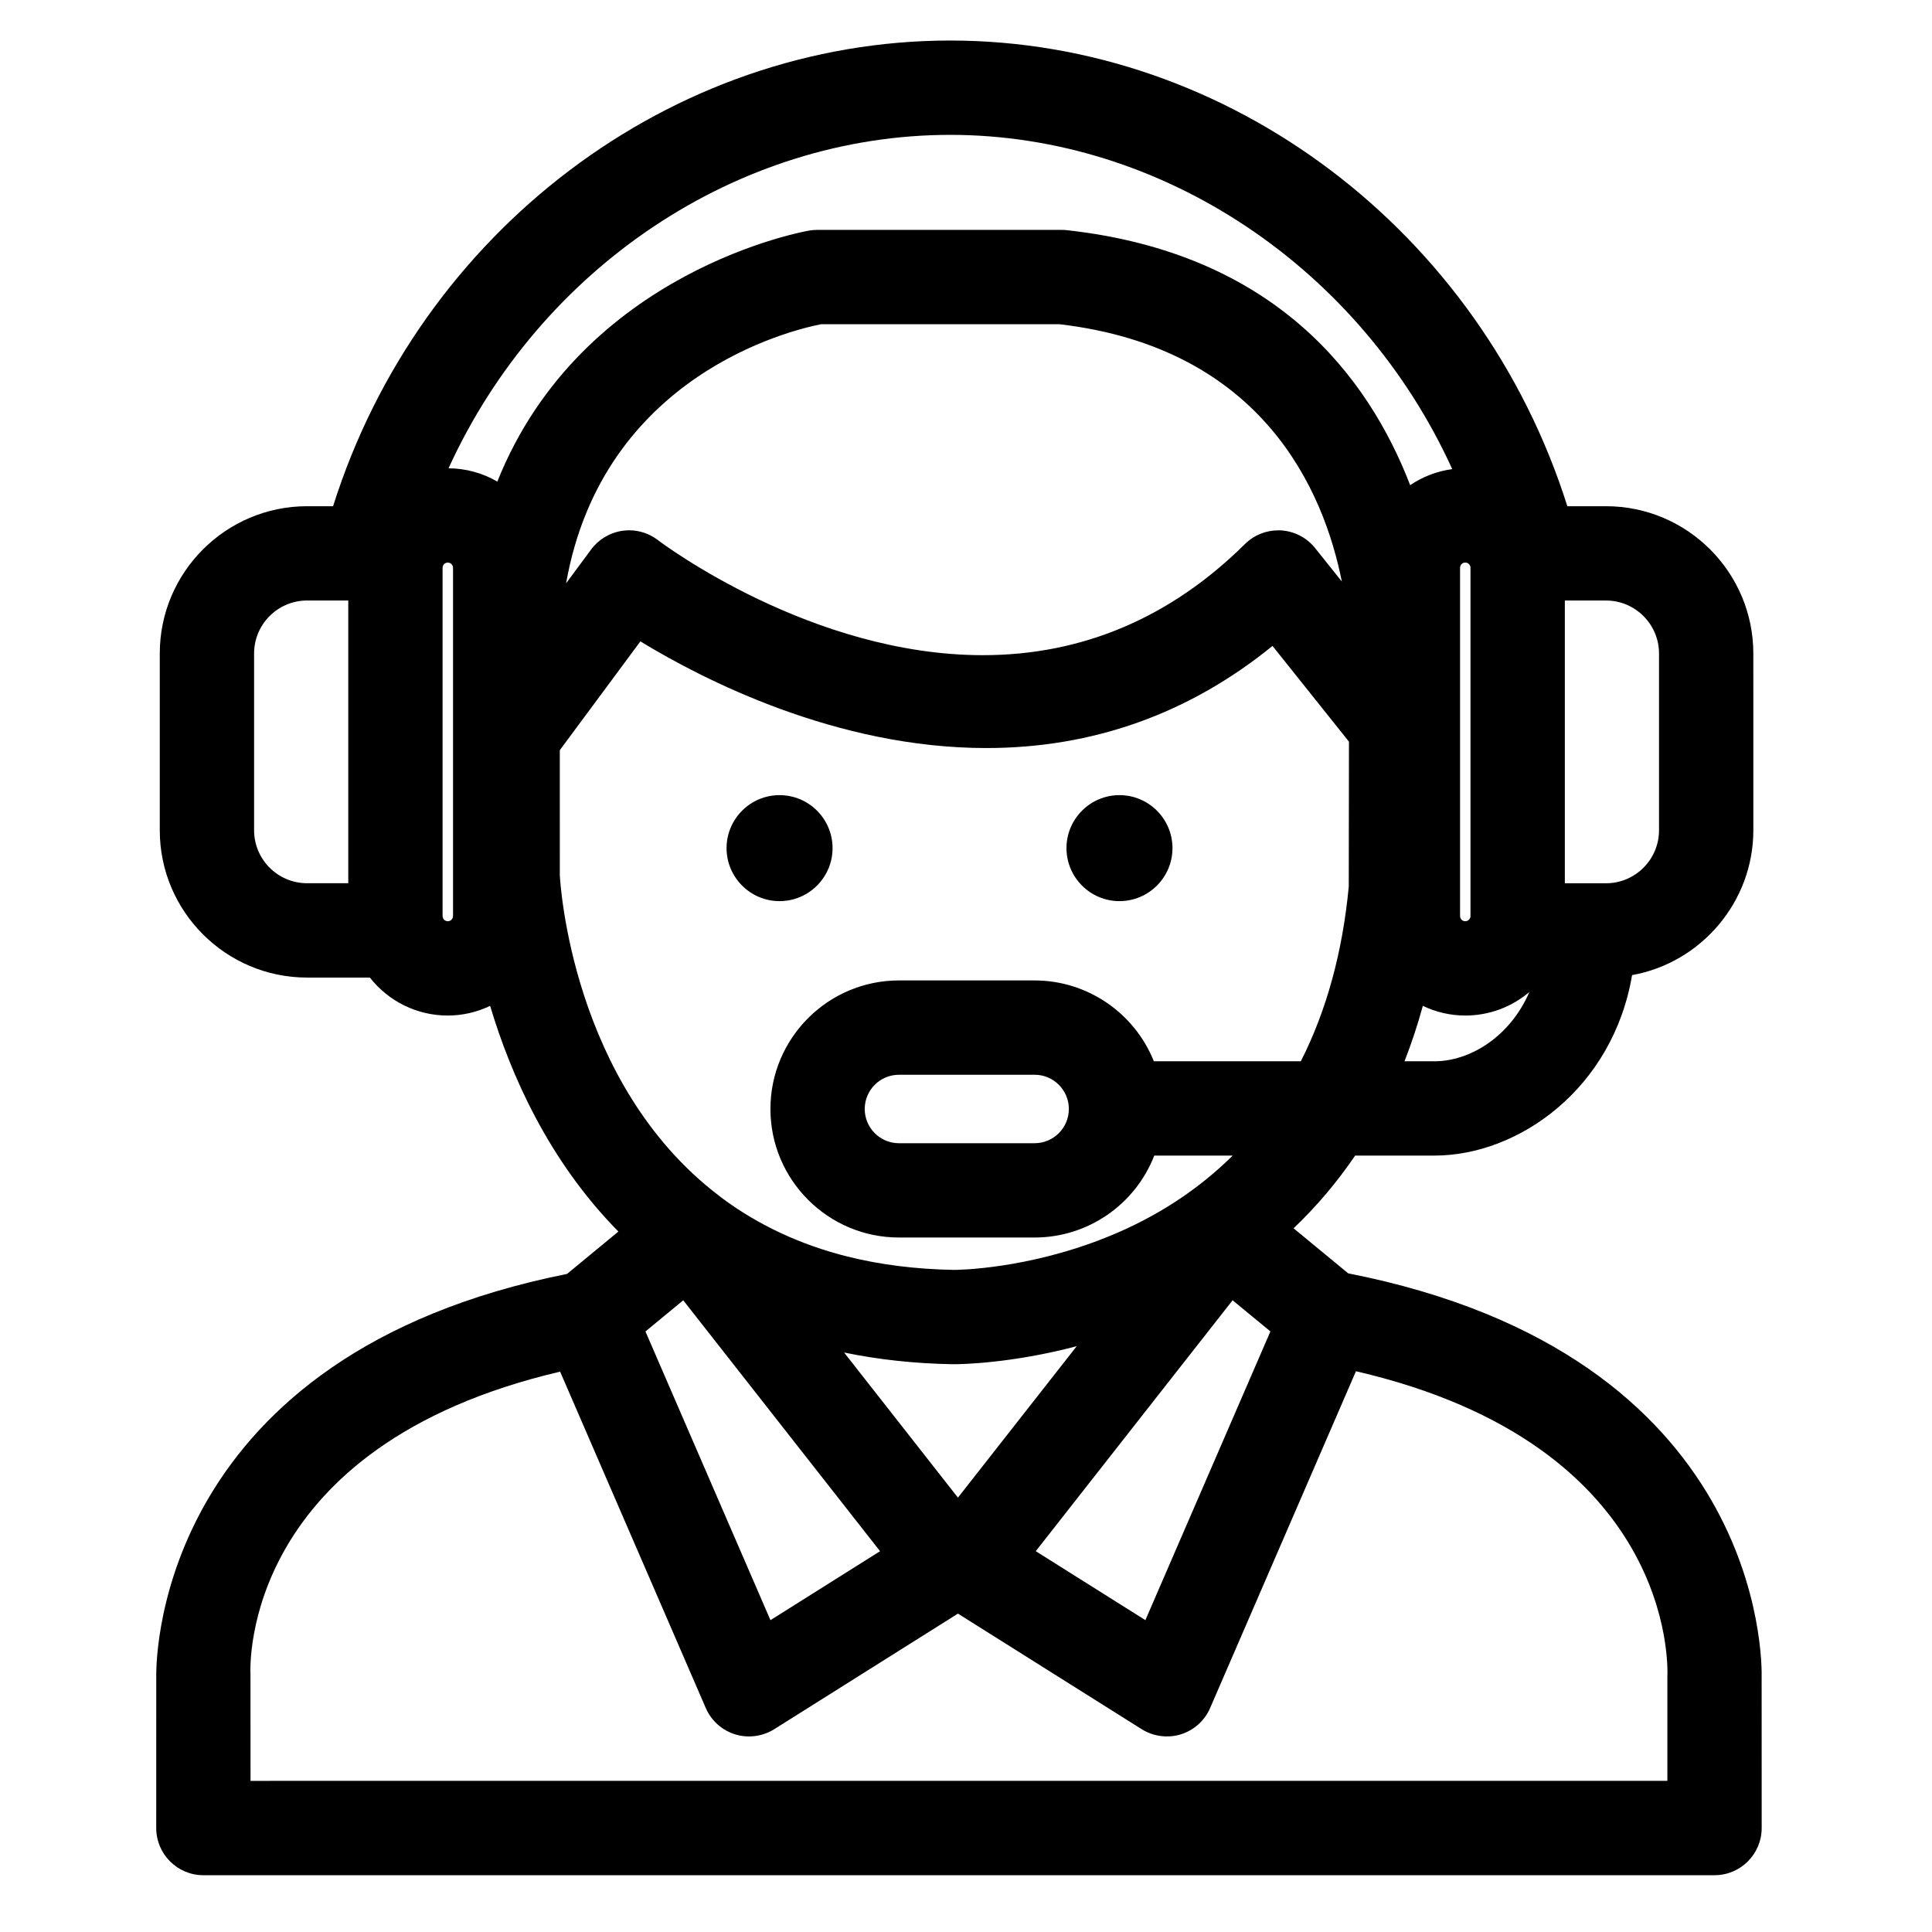 <?xml version="1.0" encoding="UTF-8"?>
<!-- Uploaded to: ICON Repo, www.svgrepo.com, Generator: ICON Repo Mixer Tools -->
<svg fill="#000000" width="800px" height="800px" version="1.1" viewBox="144 144 512 512" xmlns="http://www.w3.org/2000/svg">
 <g>
  <path d="m440.67 354.72c-7.742 0-14.043 6.301-14.043 14.043s6.301 14.047 14.043 14.047c7.746 0 14.047-6.301 14.047-14.047s-6.305-14.043-14.047-14.043z"/>
  <path d="m350.59 354.72c-7.742 0-14.043 6.301-14.043 14.047 0.004 7.742 6.301 14.043 14.043 14.043 7.746 0 14.047-6.301 14.047-14.047s-6.301-14.043-14.047-14.043z"/>
  <path d="m501.29 481.45-14.48-11.938c6.074-5.781 11.539-12.238 16.32-19.27h21.035c22.312 0 47.266-17.797 52.352-47.824 18.32-3.293 32.137-19.422 32.137-38.387l-0.004-46.84c0-21.523-17.512-39.039-39.039-39.039h-10.25c-22.992-72.852-89.715-123.41-163.55-123.41-73.84 0-140.56 50.555-163.54 123.41h-6.891c-21.523 0-39.039 17.512-39.039 39.031v46.848c0 21.523 17.512 39.035 39.039 39.035h16.645c4.988 6.352 12.52 10.062 20.648 10.062 3.898 0 7.723-0.891 11.219-2.562 5.422 18.164 15.477 41.035 33.992 59.809l-13.613 11.227c-107.26 21.434-108.96 99.957-108.86 106.75l-0.008 40.105c0 6.891 5.606 12.496 12.496 12.496l400.47-0.004c6.891 0 12.496-5.606 12.496-12.5l-0.012-39.59c0.141-4.809 0.688-85.73-109.57-107.41zm-275.91-178.31h10.918v74.926h-10.918c-7.742 0-14.043-6.297-14.043-14.043v-46.844c0-7.738 6.297-14.039 14.043-14.039zm333.32 74.934v-74.926h10.918c7.742 0 14.039 6.301 14.039 14.043v46.836c0 7.746-6.297 14.047-14.039 14.047zm-297.41-83.605c0-0.762 0.621-1.379 1.387-1.379 0.762 0 1.379 0.621 1.379 1.379v92.285c0 0.762-0.621 1.383-1.379 1.383-0.762 0-1.387-0.621-1.387-1.383zm134.52-114.73c56.234 0 108.79 35.293 133.05 88.582-4.016 0.535-7.812 1.992-11.148 4.254-11.164-28.953-35.953-61.465-90.891-67.566-0.465-0.055-0.941-0.082-1.41-0.082h-64.887c-0.652 0-1.301 0.055-1.977 0.16-0.625 0.102-60.254 10.324-82.75 66.539-3.894-2.269-8.312-3.492-12.93-3.523 24.301-53.215 76.648-88.363 132.95-88.363zm128.35 245.51h-7.953c1.855-4.731 3.481-9.637 4.859-14.688 3.5 1.676 7.328 2.566 11.246 2.566 6.34 0 12.312-2.258 17-6.258-5.18 12-15.867 18.379-25.152 18.379zm-175.98 148.11-33.129-76.512 10.016-8.254 52.16 66.492zm49.684-32.473-30.168-38.457c9.078 1.887 18.738 2.93 28.781 3.102h0.254c1.832 0 15.133-0.168 32.609-4.777zm20.625 14.191 52.164-66.492 10.02 8.254-33.133 76.512zm8.77-117.19c0 5.004-4.07 9.074-9.074 9.074l-35.949 0.004c-5.004 0-9.074-4.07-9.074-9.074 0-5 4.07-9.07 9.074-9.07h35.949c5.004-0.004 9.074 4.066 9.074 9.066zm22.523-12.645c-5.117-12.785-17.602-21.418-31.598-21.418h-35.949c-18.785 0-34.062 15.281-34.062 34.062 0 18.785 15.281 34.066 34.062 34.066h35.949c14.148 0 26.676-8.758 31.715-21.715h20.781c-9.141 9.055-20.121 16.227-32.77 21.387-21.574 8.809-40.387 8.91-41.09 8.91-10.023-0.172-19.508-1.359-28.191-3.527-12.473-3.117-23.707-8.363-33.395-15.586-0.301-0.262-0.594-0.492-0.82-0.648-38.875-29.668-41.945-82.832-42.055-84.832l-0.004-33.137 21.355-28.832c16.629 10.133 51.949 28.266 91.656 28.266 28.281 0 53.777-9.102 75.863-27.066l20.262 25.371-0.055 38.414c-1.637 17.359-5.906 32.914-12.695 46.281zm82.52-132.16c0.77 0 1.391 0.621 1.391 1.379v92.289c0 0.762-0.621 1.383-1.391 1.383-0.758 0-1.371-0.621-1.371-1.383v-92.285c0-0.762 0.617-1.383 1.371-1.383zm-170.66-63.168h63.059c54.152 6.309 70.184 44.465 74.902 68.203l-7.094-8.883c-2.207-2.762-5.496-4.469-9.109-4.684l-0.562-0.012c-3.371 0-6.531 1.281-8.883 3.613-19.746 19.559-43.117 29.477-69.477 29.477-45.332 0.004-84.555-29.305-86.188-30.543-2.16-1.645-4.84-2.551-7.555-2.551-0.598 0-1.203 0.043-1.777 0.129-3.289 0.469-6.309 2.266-8.277 4.93l-6.66 8.988c9.762-55.176 59.605-67.102 67.621-68.668zm-22.824 373.71c3.438 1.062 7.289 0.559 10.352-1.363l48.699-30.637 48.703 30.637c3.066 1.926 6.934 2.422 10.352 1.359 3.492-1.086 6.324-3.625 7.766-6.969l38.652-89.262c84.516 19.586 82.656 78.188 82.531 80.949v27.605l-375.48 0.004-0.016-28.258c-0.121-2.496-1.973-60.504 82.062-80.188l38.605 89.152c1.457 3.352 4.289 5.891 7.773 6.969z"/>
 </g>
</svg>